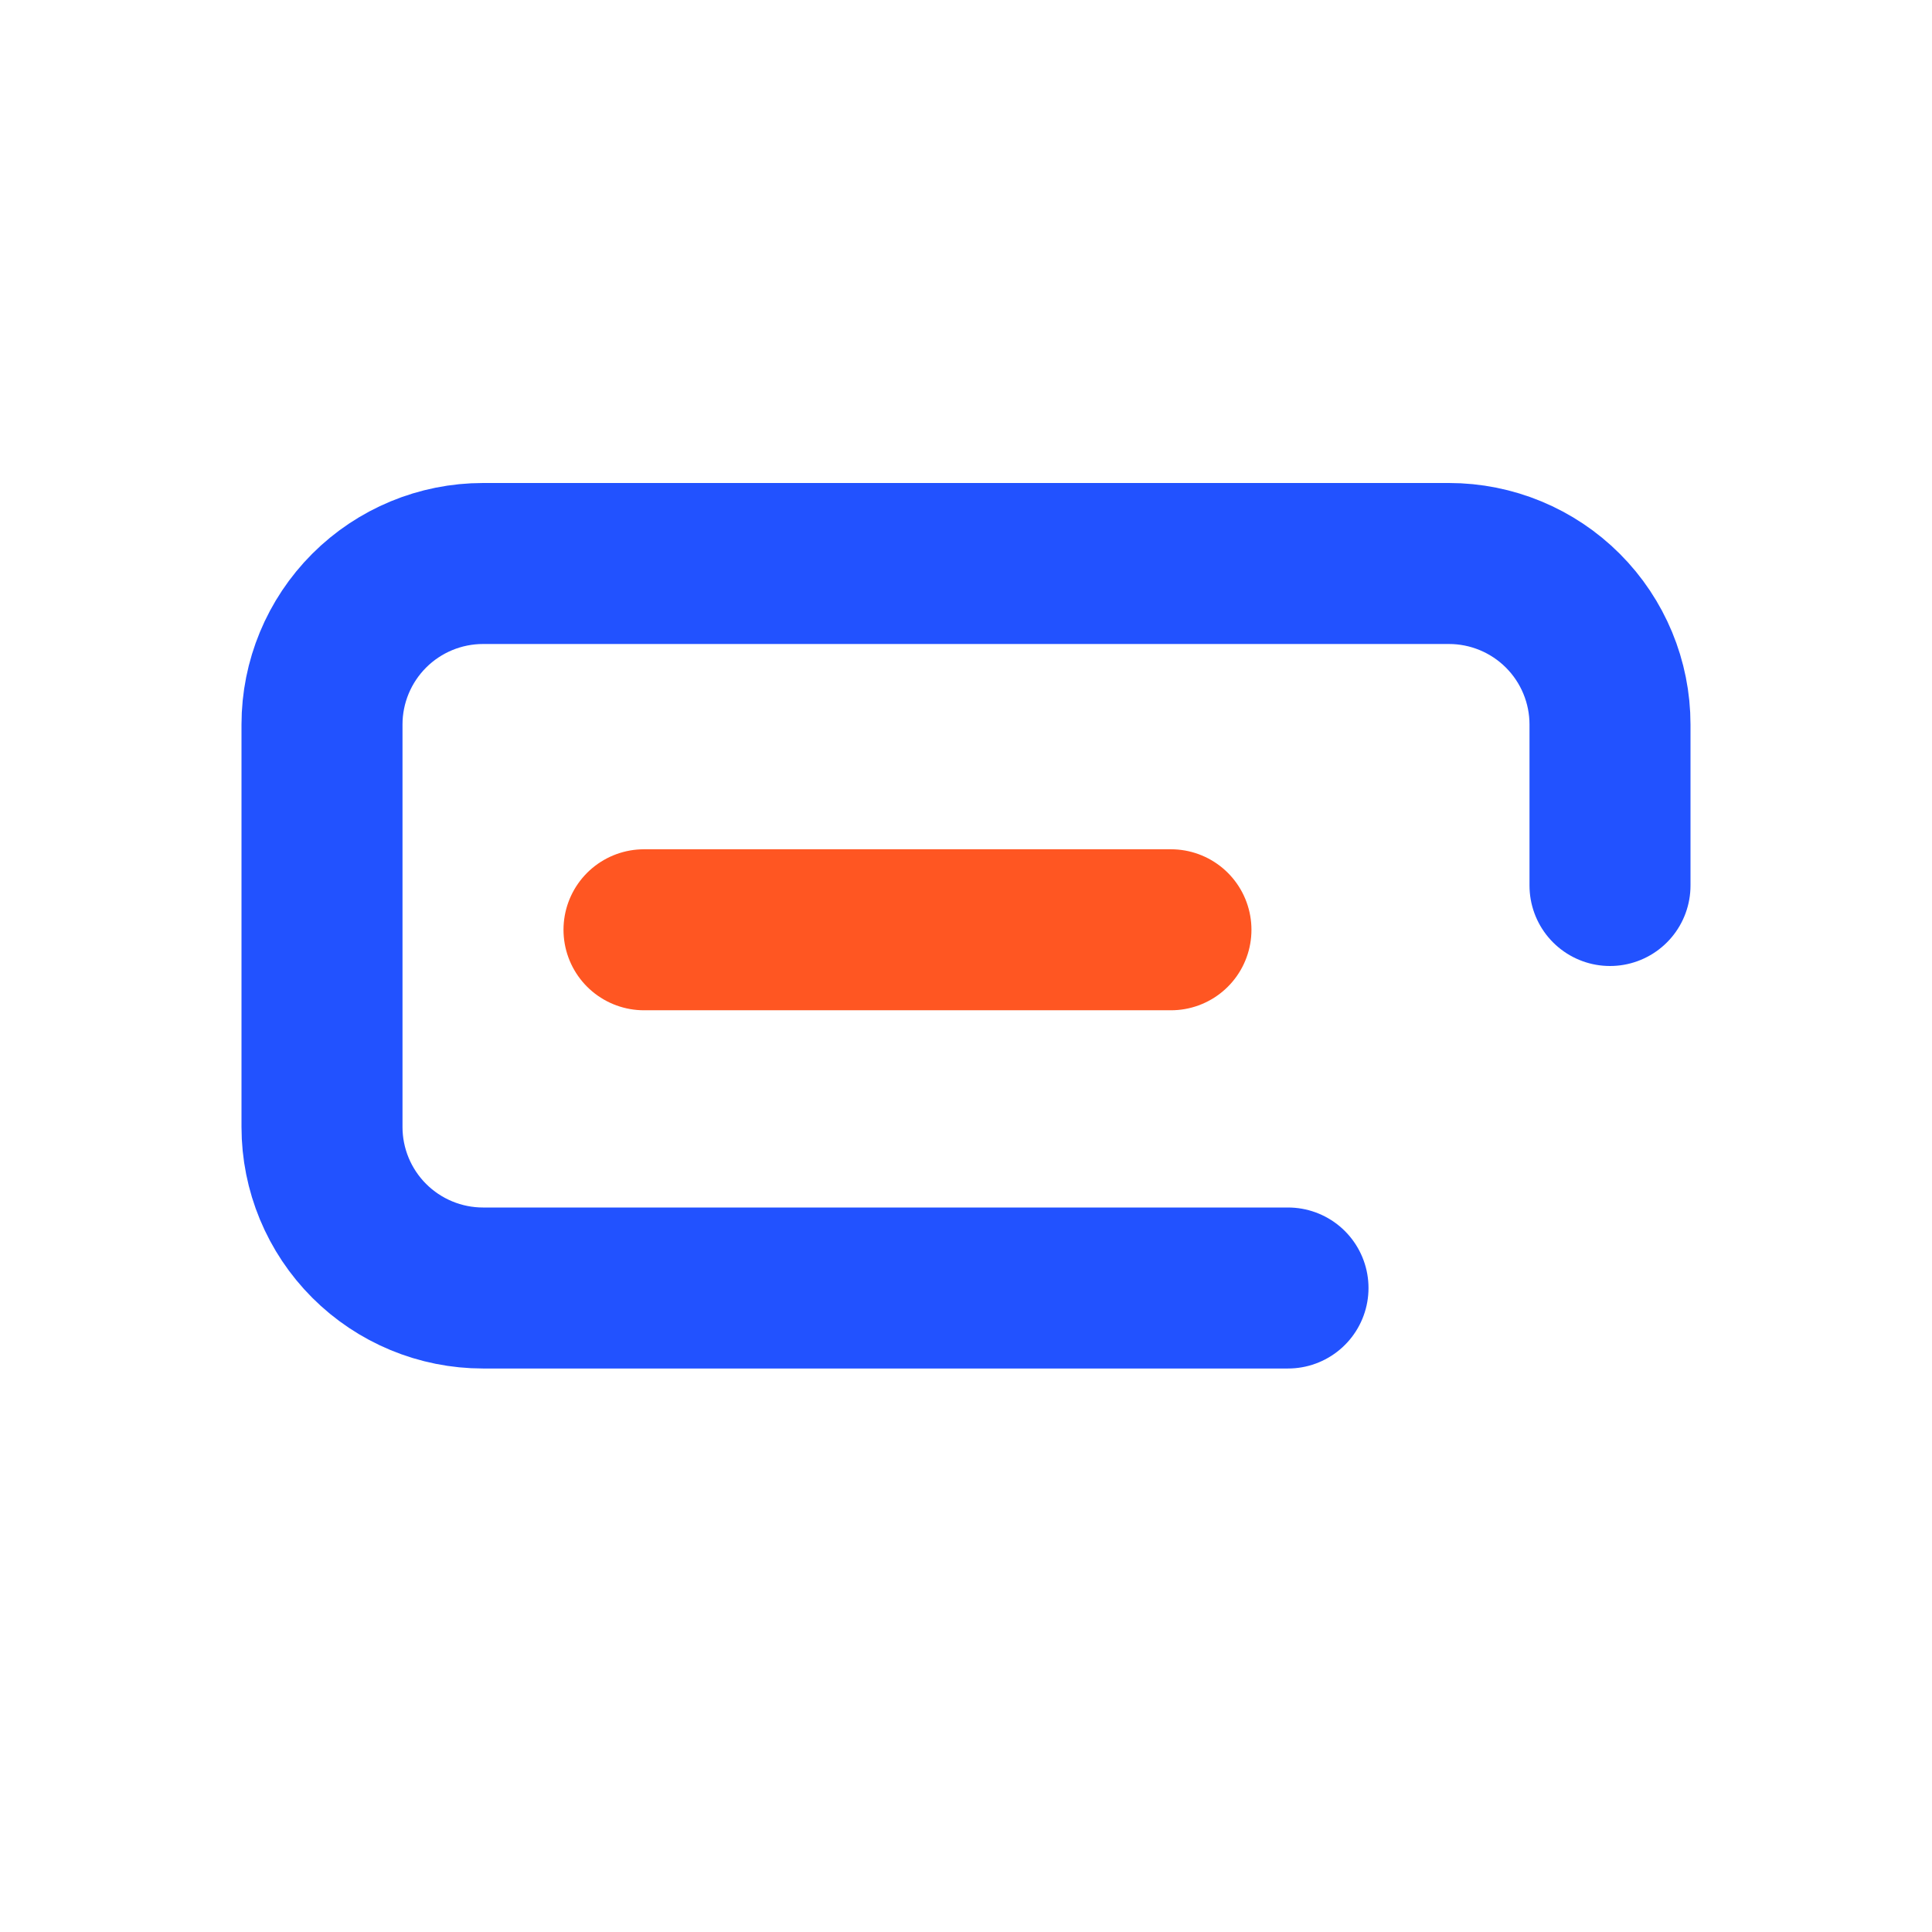 <?xml version="1.0" encoding="UTF-8"?> <svg xmlns="http://www.w3.org/2000/svg" width="24" height="24" viewBox="0 0 24 24" fill="none"><g clip-path="url(#clip0_10339_29356)"><path d="M20 11V9C20 8.47 19.789 7.961 19.414 7.586C19.039 7.211 18.53 7 18 7H6C5.47 7 4.961 7.211 4.586 7.586C4.211 7.961 4 8.47 4 9V14C4 14.53 4.211 15.039 4.586 15.414C4.961 15.789 5.47 16 6 16H16" stroke="#2252FF" stroke-width="2" stroke-linecap="round" stroke-linejoin="round"></path><path d="M8 11.55H14.546" stroke="#FF5622" stroke-width="2" stroke-linecap="round" stroke-linejoin="round"></path></g><defs><clipPath id="clip0_10339_29356"><rect width="24" height="24" fill="white"></rect></clipPath></defs></svg> 